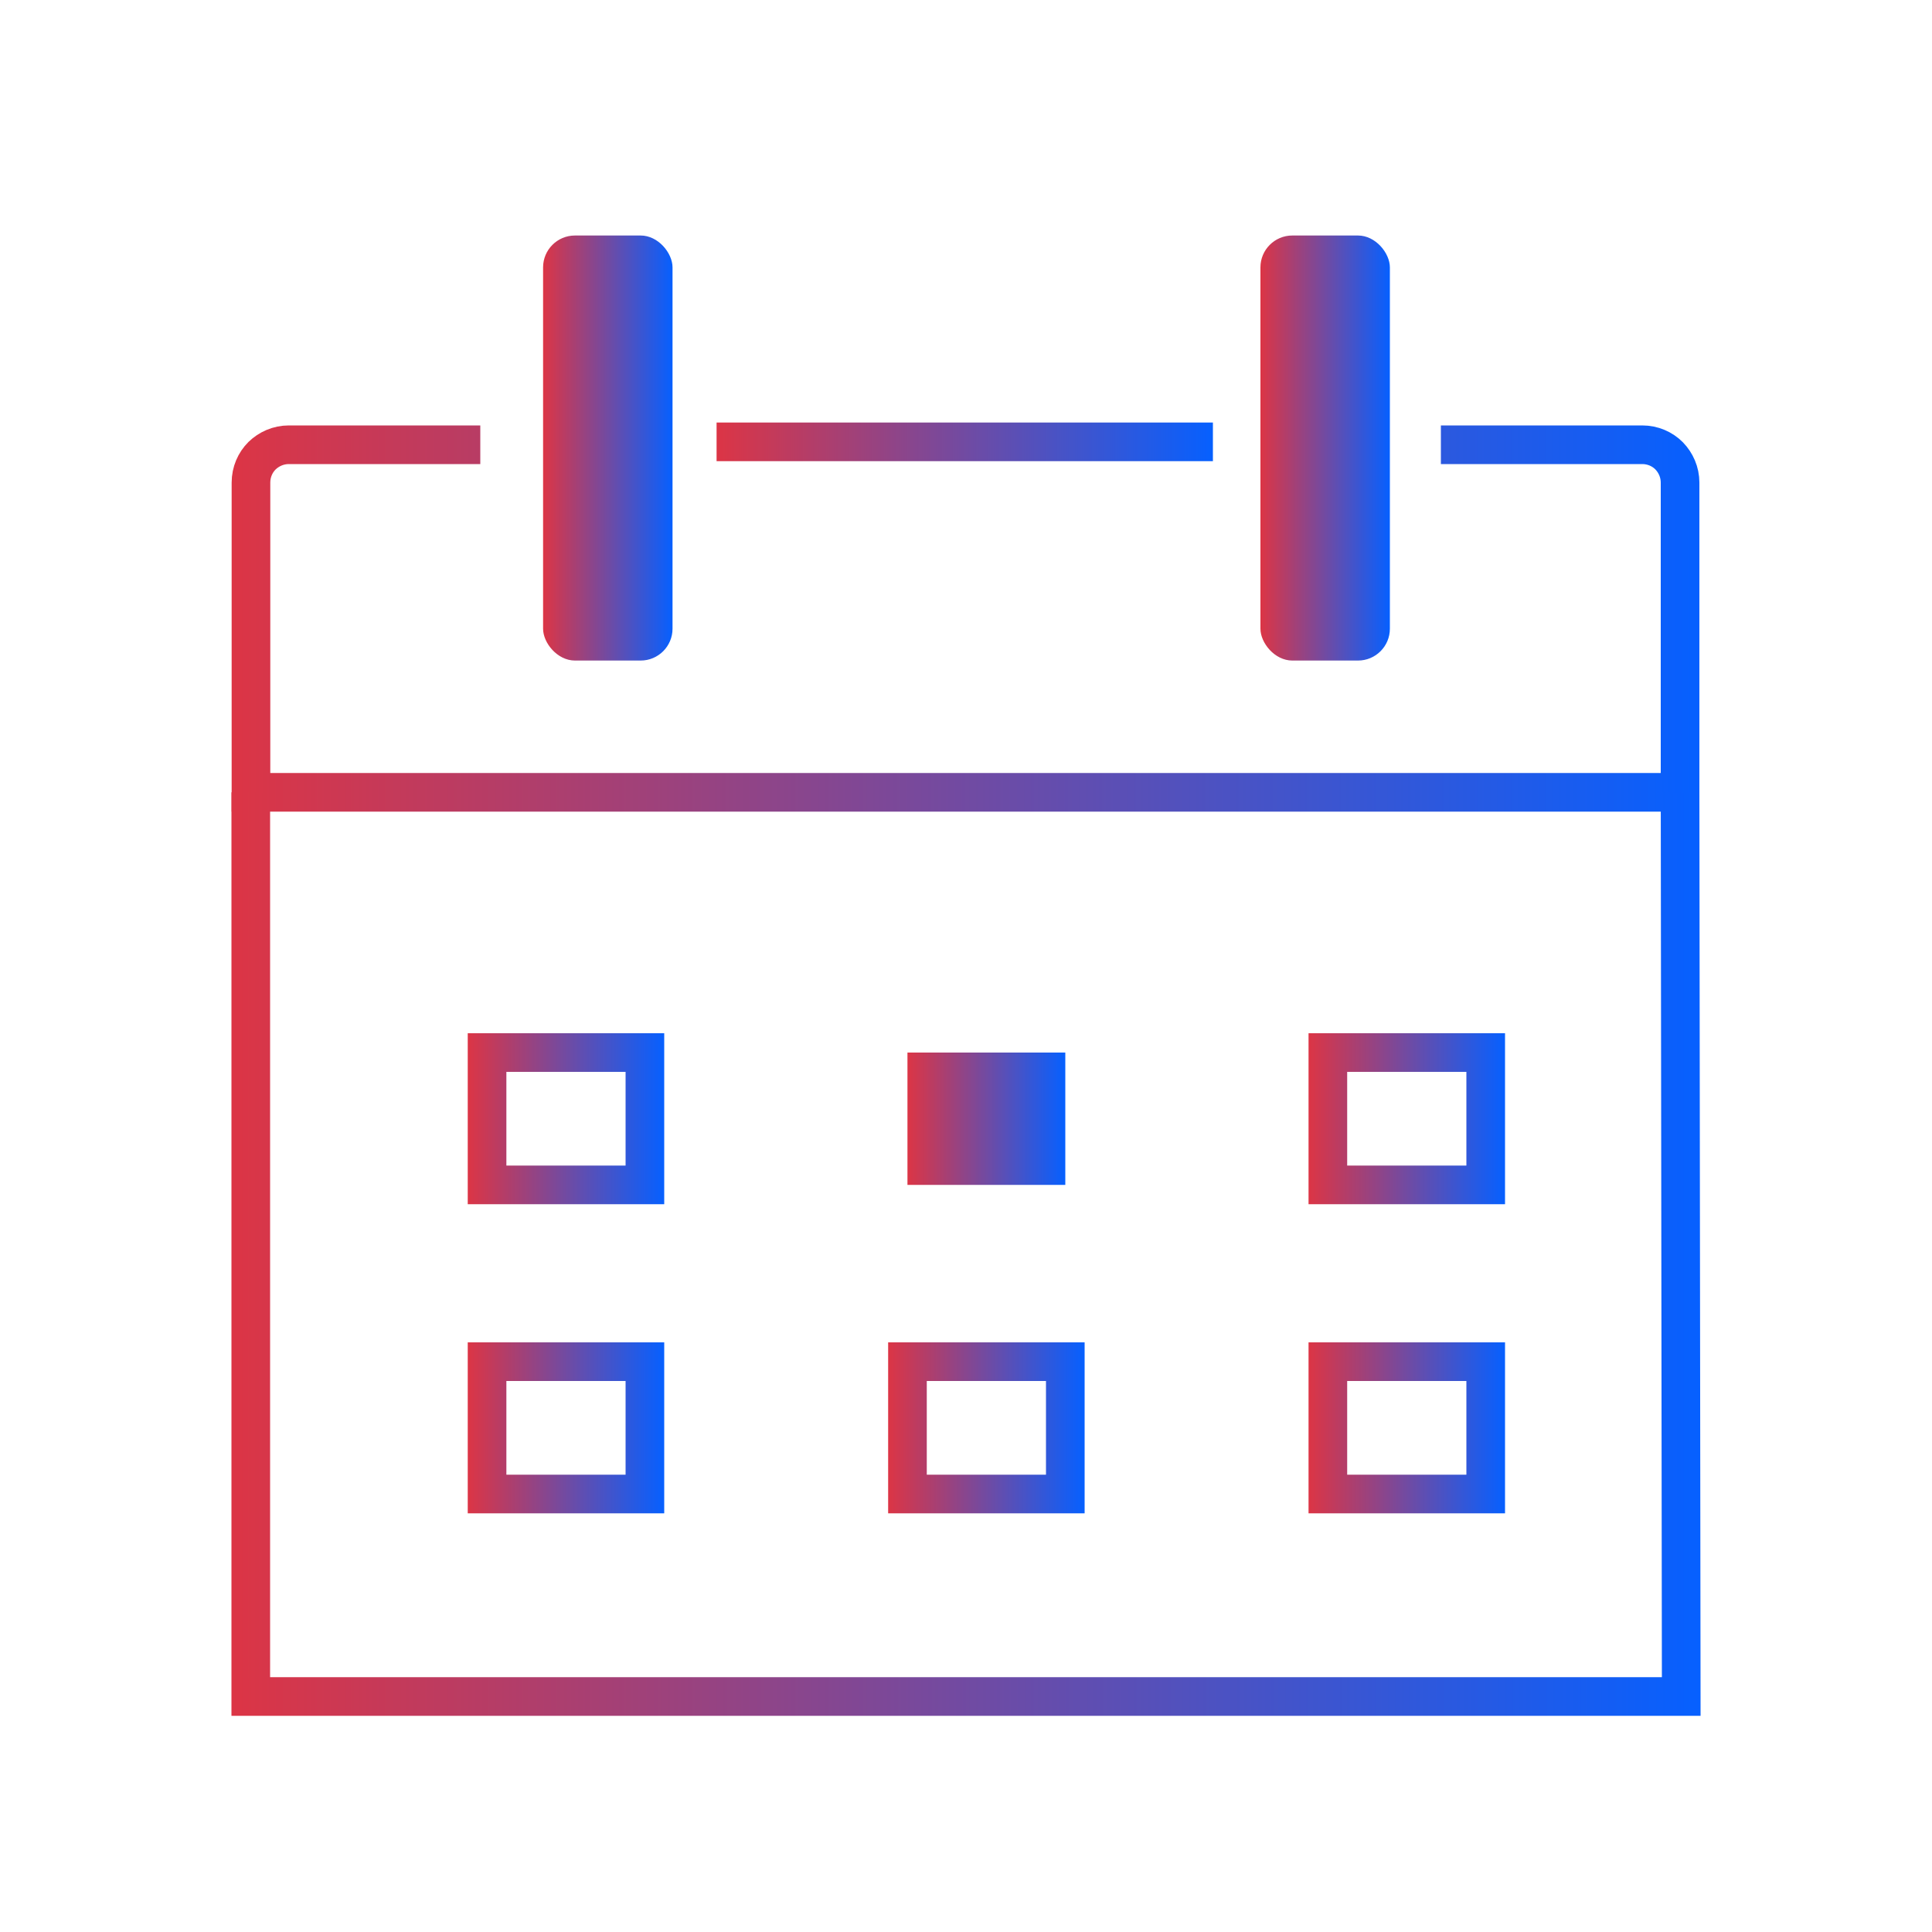 <?xml version="1.0" encoding="UTF-8"?>
<svg id="calendar" xmlns="http://www.w3.org/2000/svg" xmlns:xlink="http://www.w3.org/1999/xlink" viewBox="0 0 100 100">
  <defs>
    <linearGradient id="New_Gradient_Swatch_1" data-name="New Gradient Swatch 1" x1="11.99" y1="309.98" x2="87.96" y2="309.98" gradientTransform="translate(0 342) scale(1 -1)" gradientUnits="userSpaceOnUse">
      <stop offset="0" stop-color="#dc3545"/>
      <stop offset="1" stop-color="#0660ff"/>
    </linearGradient>
    <linearGradient id="New_Gradient_Swatch_1-2" data-name="New Gradient Swatch 1" x1="28.11" y1="318.81" x2="34.81" y2="318.81" xlink:href="#New_Gradient_Swatch_1"/>
    <linearGradient id="New_Gradient_Swatch_1-3" data-name="New Gradient Swatch 1" x1="65.24" y1="318.81" x2="71.94" y2="318.81" xlink:href="#New_Gradient_Swatch_1"/>
    <linearGradient id="New_Gradient_Swatch_1-4" data-name="New Gradient Swatch 1" x1="37.09" y1="22.87" x2="62.78" y2="22.87" gradientTransform="matrix(1,0,0,1,0,0)" xlink:href="#New_Gradient_Swatch_1"/>
    <linearGradient id="New_Gradient_Swatch_1-5" data-name="New Gradient Swatch 1" x1="11.98" y1="277.09" x2="88.02" y2="277.09" xlink:href="#New_Gradient_Swatch_1"/>
    <linearGradient id="New_Gradient_Swatch_1-6" data-name="New Gradient Swatch 1" x1="24.21" y1="284.09" x2="34.38" y2="284.09" xlink:href="#New_Gradient_Swatch_1"/>
    <linearGradient id="New_Gradient_Swatch_1-7" data-name="New Gradient Swatch 1" x1="46.97" y1="284.09" x2="55.14" y2="284.09" xlink:href="#New_Gradient_Swatch_1"/>
    <linearGradient id="New_Gradient_Swatch_1-8" data-name="New Gradient Swatch 1" x1="67.73" y1="284.09" x2="77.9" y2="284.09" xlink:href="#New_Gradient_Swatch_1"/>
    <linearGradient id="New_Gradient_Swatch_1-9" data-name="New Gradient Swatch 1" x1="24.21" y1="268.09" x2="34.38" y2="268.09" xlink:href="#New_Gradient_Swatch_1"/>
    <linearGradient id="New_Gradient_Swatch_1-10" data-name="New Gradient Swatch 1" x1="45.97" y1="268.09" x2="56.14" y2="268.09" xlink:href="#New_Gradient_Swatch_1"/>
    <linearGradient id="New_Gradient_Swatch_1-11" data-name="New Gradient Swatch 1" x1="67.73" y1="268.09" x2="77.9" y2="268.09" xlink:href="#New_Gradient_Swatch_1"/>
  </defs>
  <path d="m24.86,23.02h-9.91c-.54,0-1.03.22-1.39.57-.35.35-.57.84-.57,1.39v16.03h73.97v-16.03c0-.54-.22-1.03-.57-1.39-.35-.35-.84-.57-1.39-.57h-10.42" fill="none" stroke="url(#New_Gradient_Swatch_1)" stroke-miterlimit="10" stroke-width="2"/>
  <rect x="28.11" y="12.19" width="6.7" height="22" rx="1.65" ry="1.65" fill="url(#New_Gradient_Swatch_1-2)"/>
  <rect x="65.24" y="12.19" width="6.7" height="22" rx="1.65" ry="1.65" fill="url(#New_Gradient_Swatch_1-3)"/>
  <line x1="37.09" y1="22.87" x2="62.78" y2="22.87" fill="none" stroke="url(#New_Gradient_Swatch_1-4)" stroke-miterlimit="10" stroke-width="2"/>
  <polyline points="12.98 41.01 12.98 87.81 87.02 87.81 86.96 41.01" fill="none" stroke="url(#New_Gradient_Swatch_1-5)" stroke-miterlimit="10" stroke-width="2"/>
  <rect x="25.21" y="54.48" width="8.17" height="6.85" fill="none" stroke="url(#New_Gradient_Swatch_1-6)" stroke-miterlimit="10" stroke-width="2"/>
  <rect x="46.97" y="54.48" width="8.17" height="6.85" fill="url(#New_Gradient_Swatch_1-7)"/>
  <rect x="68.73" y="54.48" width="8.17" height="6.85" fill="none" stroke="url(#New_Gradient_Swatch_1-8)" stroke-miterlimit="10" stroke-width="2"/>
  <rect x="25.21" y="70.48" width="8.17" height="6.85" fill="none" stroke="url(#New_Gradient_Swatch_1-9)" stroke-miterlimit="10" stroke-width="2"/>
  <rect x="46.97" y="70.48" width="8.17" height="6.85" fill="none" stroke="url(#New_Gradient_Swatch_1-10)" stroke-miterlimit="10" stroke-width="2"/>
  <rect x="68.73" y="70.48" width="8.17" height="6.85" fill="none" stroke="url(#New_Gradient_Swatch_1-11)" stroke-miterlimit="10" stroke-width="2"/>
</svg>